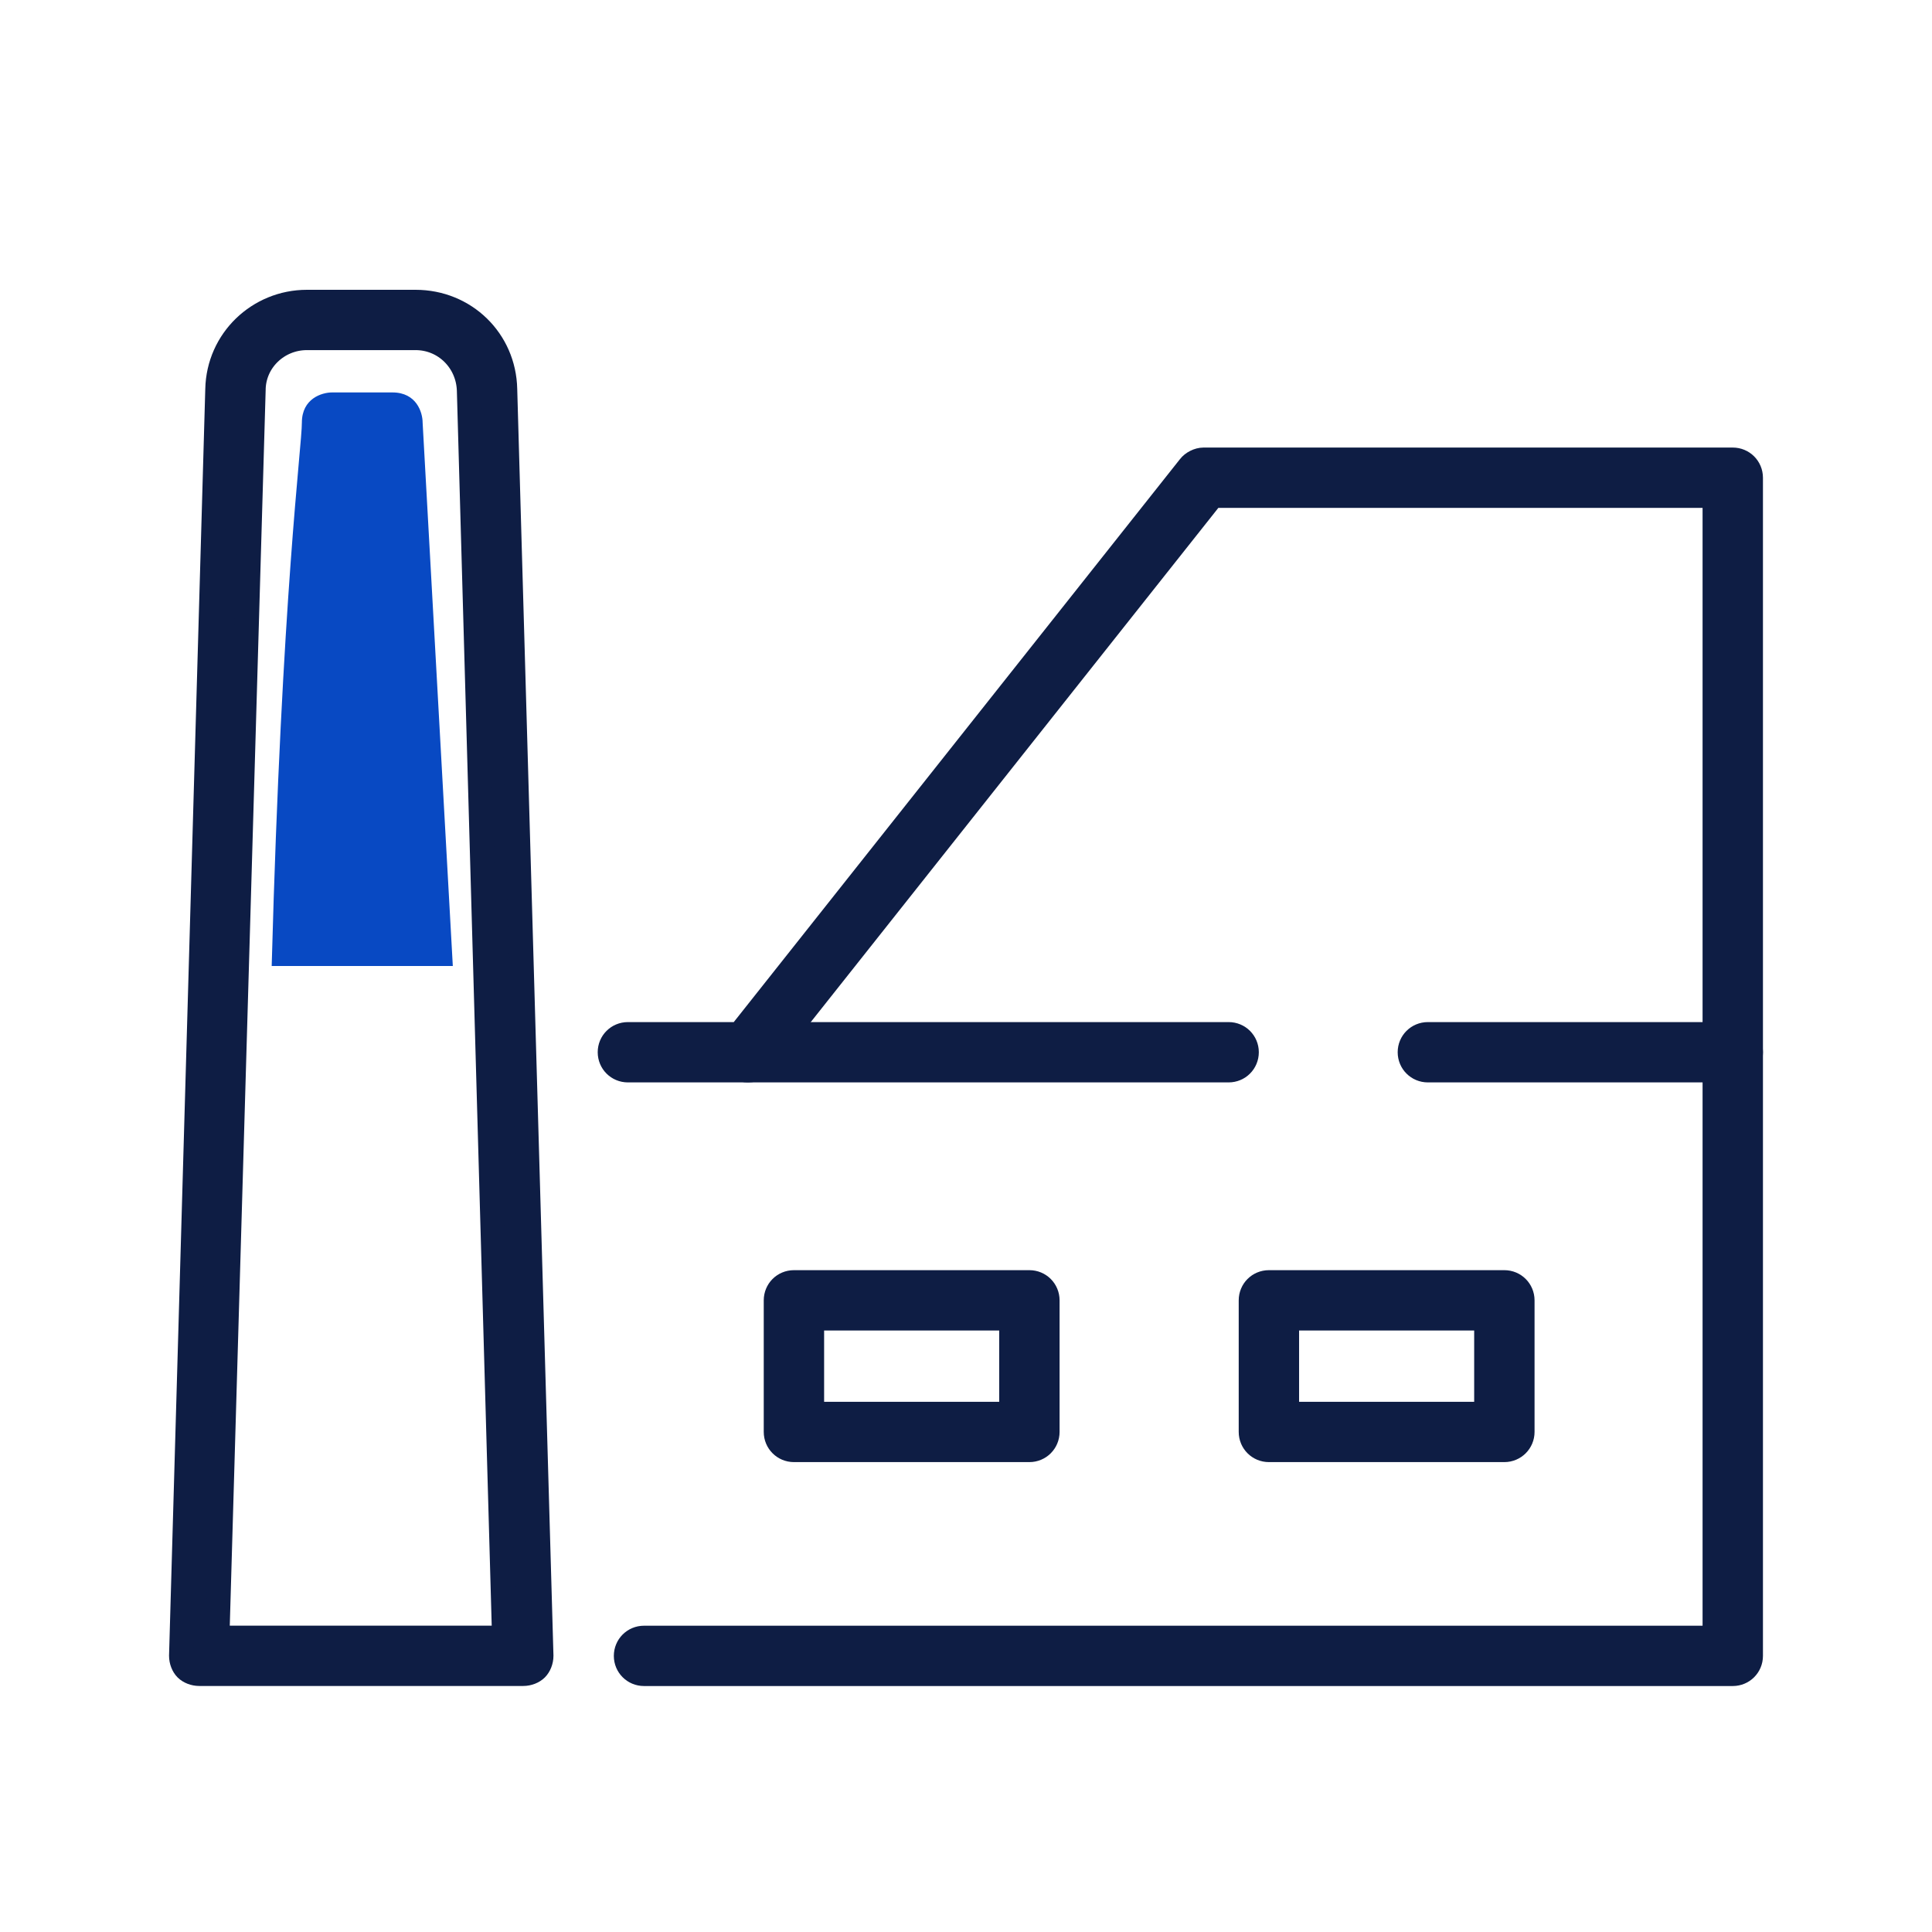 <svg width="32" height="32" viewBox="0 0 32 32" fill="none" xmlns="http://www.w3.org/2000/svg">
<path d="M8.667 27.725H3.3C3.217 27.725 3.133 27.692 3.083 27.642C3.033 27.592 3 27.509 3 27.425L3.6 6.447C3.617 5.632 4.283 5 5.083 5H6.883C7.7 5 8.35 5.632 8.367 6.447L8.967 27.425C8.967 27.509 8.933 27.592 8.883 27.642C8.833 27.692 8.75 27.725 8.667 27.725ZM3.6 27.126H8.35L7.767 6.464C7.75 5.982 7.367 5.599 6.883 5.599H5.083C4.6 5.599 4.2 5.982 4.2 6.464L3.6 27.126Z" fill="#0E1D44" stroke="#0E1D44" stroke-width="0.4"/>
<path d="M28.7 27.726H10.667C10.5 27.726 10.367 27.593 10.367 27.427C10.367 27.26 10.5 27.127 10.667 27.127H28.4V8.212H20.083L12.633 17.611C12.583 17.678 12.483 17.728 12.4 17.728H10.4C10.233 17.728 10.1 17.595 10.1 17.428C10.1 17.262 10.233 17.129 10.4 17.129H12.25L19.7 7.73C19.75 7.663 19.85 7.613 19.933 7.613H28.7C28.867 7.613 29 7.746 29 7.913V27.427C29 27.593 28.867 27.726 28.7 27.726Z" fill="#0E1D44" stroke="#0E1D44" stroke-width="0.4"/>
<path d="M17.05 24.017H13.15C12.983 24.017 12.85 23.883 12.85 23.717V21.538C12.85 21.371 12.983 21.238 13.15 21.238H17.05C17.217 21.238 17.35 21.371 17.35 21.538V23.717C17.35 23.883 17.217 24.017 17.05 24.017ZM13.45 23.418H16.75V21.837H13.45V23.418Z" fill="#0E1D44" stroke="#0E1D44" stroke-width="0.4"/>
<path d="M24.917 24.017H21.017C20.85 24.017 20.717 23.883 20.717 23.717V21.538C20.717 21.371 20.85 21.238 21.017 21.238H24.917C25.083 21.238 25.217 21.371 25.217 21.538V23.717C25.217 23.883 25.083 24.017 24.917 24.017ZM21.317 23.418H24.617V21.837H21.317V23.418Z" fill="#0E1D44" stroke="#0E1D44" stroke-width="0.4"/>
<path d="M20.35 17.728H12.383C12.217 17.728 12.083 17.595 12.083 17.428C12.083 17.262 12.217 17.129 12.383 17.129H20.35C20.517 17.129 20.65 17.262 20.65 17.428C20.65 17.595 20.517 17.728 20.35 17.728Z" fill="#0E1D44" stroke="#0E1D44" stroke-width="0.4"/>
<path d="M28.7 17.728H23.65C23.483 17.728 23.35 17.595 23.35 17.428C23.35 17.262 23.483 17.129 23.65 17.129H28.7C28.867 17.129 29 17.262 29 17.428C29 17.595 28.867 17.728 28.7 17.728Z" fill="#0E1D44" stroke="#0E1D44" stroke-width="0.4"/>
<path d="M5 7C5 6.6 5.333 6.5 5.5 6.5H6.5C6.9 6.5 7 6.833 7 7L7.5 16H4.5C4.667 9.833 5 7.4 5 7Z" fill="#0849C3"/>
</svg>
